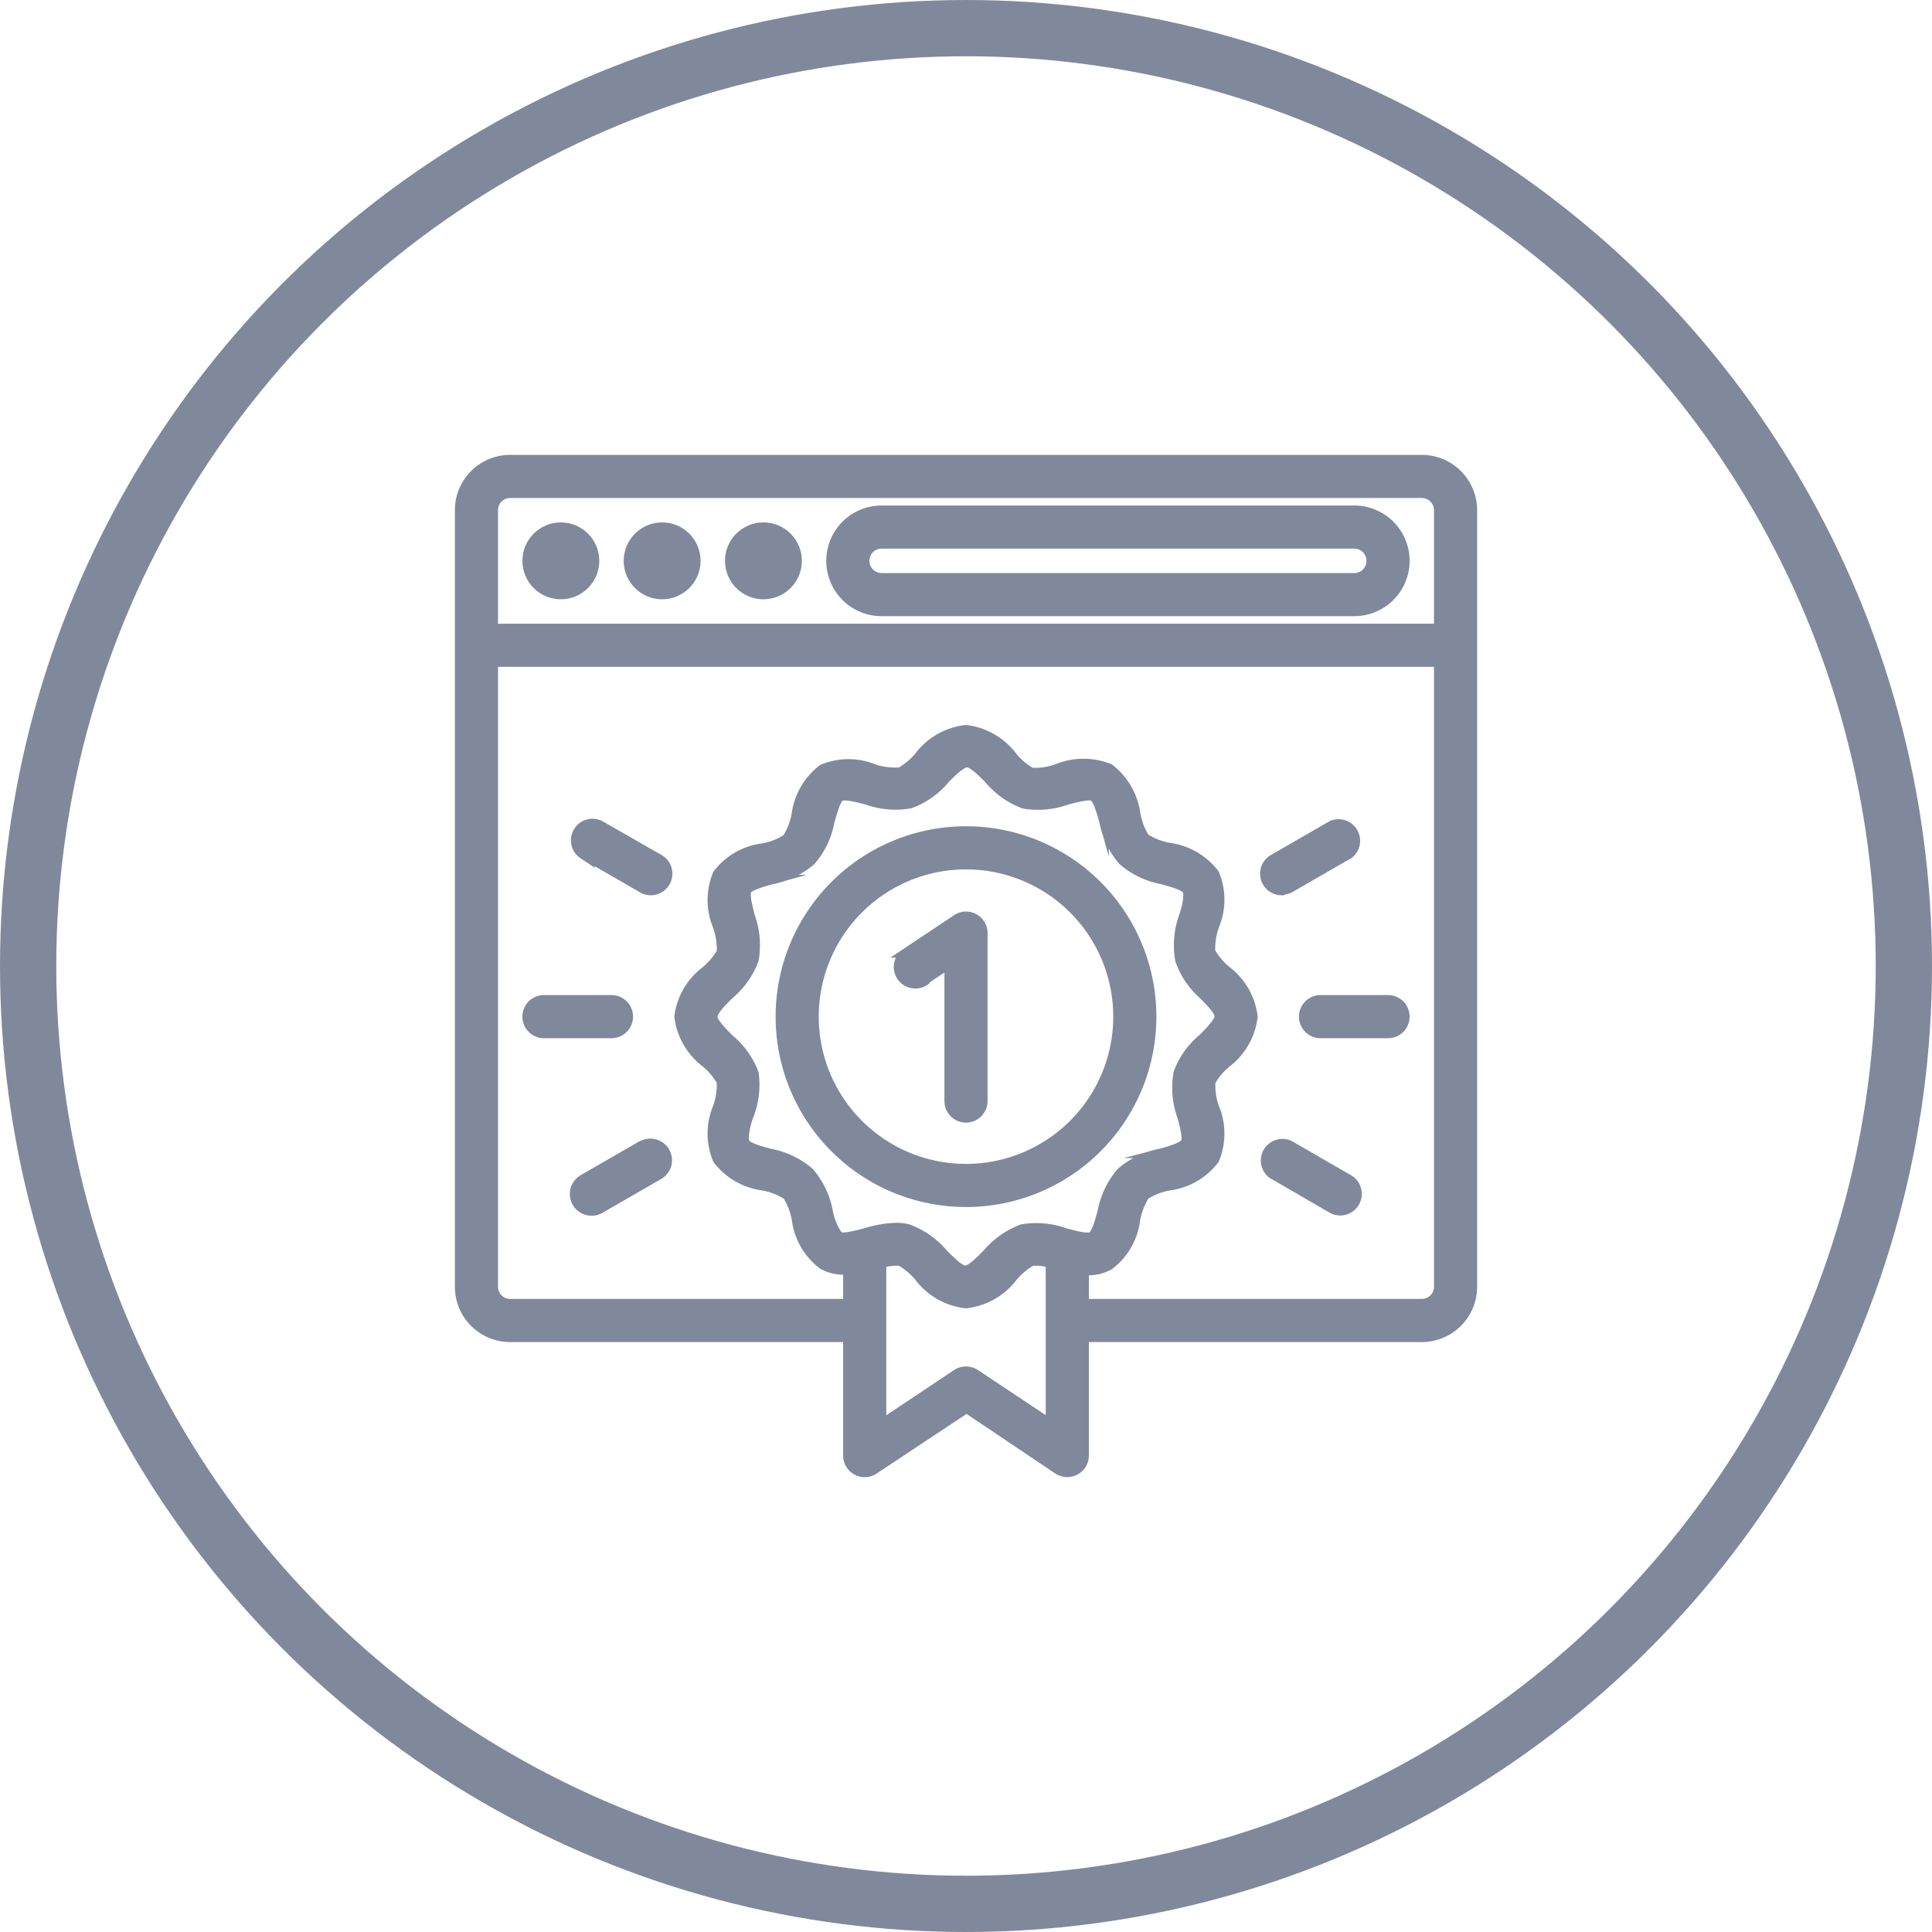 <svg id="Layer_1" data-name="Layer 1" xmlns="http://www.w3.org/2000/svg" viewBox="0 0 103 103"><defs><style>.cls-1{fill:none;stroke-width:3px;}.cls-1,.cls-2{stroke:#80899c;stroke-miterlimit:10;}.cls-2{fill:#80899c;stroke-width:0.5px;}</style></defs><circle class="cls-1" cx="51.5" cy="51.5" r="50"/><g id="Page_rank_badge" data-name="Page rank badge"><path class="cls-2" d="M75.8,24.5H27.2a2.7,2.7,0,0,0-2.7,2.7V68.6a2.7,2.7,0,0,0,2.7,2.7h18v6.3a.9.9,0,0,0,1.4.75l4.93-3.27,4.87,3.27a.91.91,0,0,0,1.25-.25.89.89,0,0,0,.15-.5V71.3h18a2.7,2.7,0,0,0,2.7-2.7V27.2A2.7,2.7,0,0,0,75.8,24.5ZM40.2,57.23a4.39,4.39,0,0,0-1.31-1.84c-.4-.4-.89-.9-.89-1.19s.49-.79.89-1.18a4.48,4.48,0,0,0,1.31-1.85A4.54,4.54,0,0,0,40,48.86c-.13-.5-.31-1.19-.18-1.41s.83-.42,1.34-.56a4.51,4.51,0,0,0,2.08-1,4.41,4.41,0,0,0,1-2.09c.14-.5.33-1.2.56-1.33s.91.05,1.41.18a4.54,4.54,0,0,0,2.31.2,4.31,4.31,0,0,0,1.85-1.3c.39-.4.89-.89,1.18-.89s.79.49,1.18.89a4.48,4.48,0,0,0,1.85,1.31,4.54,4.54,0,0,0,2.31-.21c.5-.13,1.19-.31,1.41-.18s.42.83.56,1.34a4.51,4.51,0,0,0,1,2.08,4.41,4.41,0,0,0,2.09,1c.5.14,1.2.33,1.33.56s0,.91-.18,1.41a4.54,4.54,0,0,0-.2,2.31A4.31,4.31,0,0,0,64.11,53c.4.4.89.89.89,1.18s-.49.79-.89,1.19a4.28,4.28,0,0,0-1.3,1.84,4.53,4.53,0,0,0,.2,2.31c.14.5.32,1.19.18,1.41s-.83.43-1.33.56a4.52,4.52,0,0,0-2.09,1,4.47,4.47,0,0,0-1,2.08c-.14.51-.32,1.2-.56,1.34s-.91-.05-1.41-.18a4.54,4.54,0,0,0-2.31-.21,4.55,4.55,0,0,0-1.85,1.3c-.39.4-.89.9-1.18.9s-.79-.5-1.18-.9a4.55,4.55,0,0,0-1.85-1.3,2.51,2.51,0,0,0-.67-.08,6.07,6.07,0,0,0-1.64.29c-.5.13-1.19.31-1.41.18a3.21,3.21,0,0,1-.56-1.34,4.47,4.47,0,0,0-1-2.08,4.52,4.52,0,0,0-2.09-1c-.5-.13-1.2-.32-1.33-.56s0-.91.18-1.41A4.54,4.54,0,0,0,40.2,57.23ZM52,73.25a.91.91,0,0,0-1,0l-4,2.67V67.35a2.61,2.61,0,0,1,1-.11,3.53,3.53,0,0,1,1,.84A3.64,3.64,0,0,0,51.5,69.5,3.67,3.67,0,0,0,54,68.08a3.62,3.62,0,0,1,1-.84,2.46,2.46,0,0,1,1,.11v8.56ZM76.7,68.6a.9.9,0,0,1-.9.9h-18V67.73a2.34,2.34,0,0,0,1.35-.28A3.61,3.61,0,0,0,60.54,65a3.84,3.84,0,0,1,.5-1.28,3.53,3.53,0,0,1,1.28-.5,3.62,3.62,0,0,0,2.43-1.4,3.6,3.6,0,0,0,0-2.77,3.41,3.41,0,0,1-.2-1.38,3.38,3.38,0,0,1,.84-1A3.66,3.66,0,0,0,66.8,54.2a3.64,3.64,0,0,0-1.42-2.46,3.62,3.62,0,0,1-.84-1,3.62,3.62,0,0,1,.21-1.39,3.59,3.59,0,0,0,0-2.77,3.66,3.66,0,0,0-2.42-1.4,3.57,3.57,0,0,1-1.29-.5,3.62,3.62,0,0,1-.49-1.28,3.71,3.71,0,0,0-1.4-2.43,3.69,3.69,0,0,0-2.77,0,3.46,3.46,0,0,1-1.39.21,3.34,3.34,0,0,1-1-.84A3.68,3.68,0,0,0,51.5,38.9,3.64,3.64,0,0,0,49,40.32a3.62,3.62,0,0,1-1,.84A3.62,3.62,0,0,1,46.62,41a3.59,3.59,0,0,0-2.77,0,3.65,3.65,0,0,0-1.4,2.43,3.53,3.53,0,0,1-.5,1.28,3.46,3.46,0,0,1-1.28.5,3.61,3.61,0,0,0-2.42,1.39,3.6,3.6,0,0,0,0,2.77,3.67,3.67,0,0,1,.21,1.39,3.84,3.84,0,0,1-.84,1A3.61,3.61,0,0,0,36.2,54.2a3.64,3.64,0,0,0,1.42,2.46,3.62,3.62,0,0,1,.84,1,3.62,3.62,0,0,1-.21,1.39,3.59,3.59,0,0,0,0,2.77,3.65,3.65,0,0,0,2.43,1.4,3.53,3.53,0,0,1,1.28.5,3.46,3.46,0,0,1,.5,1.28,3.61,3.61,0,0,0,1.39,2.42,2.34,2.34,0,0,0,1.35.28V69.5h-18a.9.9,0,0,1-.9-.9V35.3H76.7ZM26.3,33.5V27.2a.9.9,0,0,1,.9-.9H75.8a.9.9,0,0,1,.9.9v6.3Z"/><path class="cls-2" d="M72.2,27.2H47a2.7,2.7,0,0,0,0,5.4H72.2a2.7,2.7,0,1,0,0-5.4Zm0,3.6H47A.9.9,0,1,1,47,29H72.2a.9.9,0,1,1,0,1.8Z"/><circle class="cls-2" cx="29.9" cy="29.9" r="1.8"/><circle class="cls-2" cx="35.3" cy="29.9" r="1.8"/><circle class="cls-2" cx="40.7" cy="29.9" r="1.8"/><path class="cls-2" d="M69.5,54.2a.9.9,0,0,0,.9.9H74a.9.9,0,1,0,0-1.8H70.4A.9.9,0,0,0,69.5,54.2Z"/><path class="cls-2" d="M68.35,47.45a.89.89,0,0,0,.45-.12l3.12-1.8A.9.9,0,0,0,71,44l-3.12,1.8a.9.9,0,0,0,.45,1.68Z"/><path class="cls-2" d="M67.9,62.63,71,64.43a.9.9,0,0,0,.9-1.56l-3.12-1.8a.9.9,0,0,0-.91,1.55Z"/><path class="cls-2" d="M29,55.1h3.6a.9.9,0,1,0,0-1.8H29a.9.9,0,1,0,0,1.8Z"/><path class="cls-2" d="M31.08,45.53l3.12,1.8a.9.9,0,1,0,.91-1.55h0L32,44a.9.9,0,0,0-.91,1.55Z"/><path class="cls-2" d="M34.2,61.07l-3.12,1.8A.9.9,0,1,0,32,64.44h0l3.12-1.8a.9.9,0,0,0-.89-1.57Z"/><path class="cls-2" d="M51.5,64.1a9.9,9.9,0,1,0-9.9-9.9A9.9,9.9,0,0,0,51.5,64.1Zm0-18a8.1,8.1,0,1,1-8.1,8.1A8.1,8.1,0,0,1,51.5,46.1Z"/><path class="cls-2" d="M49.3,52.25l1.3-.87V58.7a.9.9,0,0,0,1.8,0v-9A.9.9,0,0,0,51,49l-2.7,1.8a.9.9,0,1,0,1,1.5Z"/></g></svg>